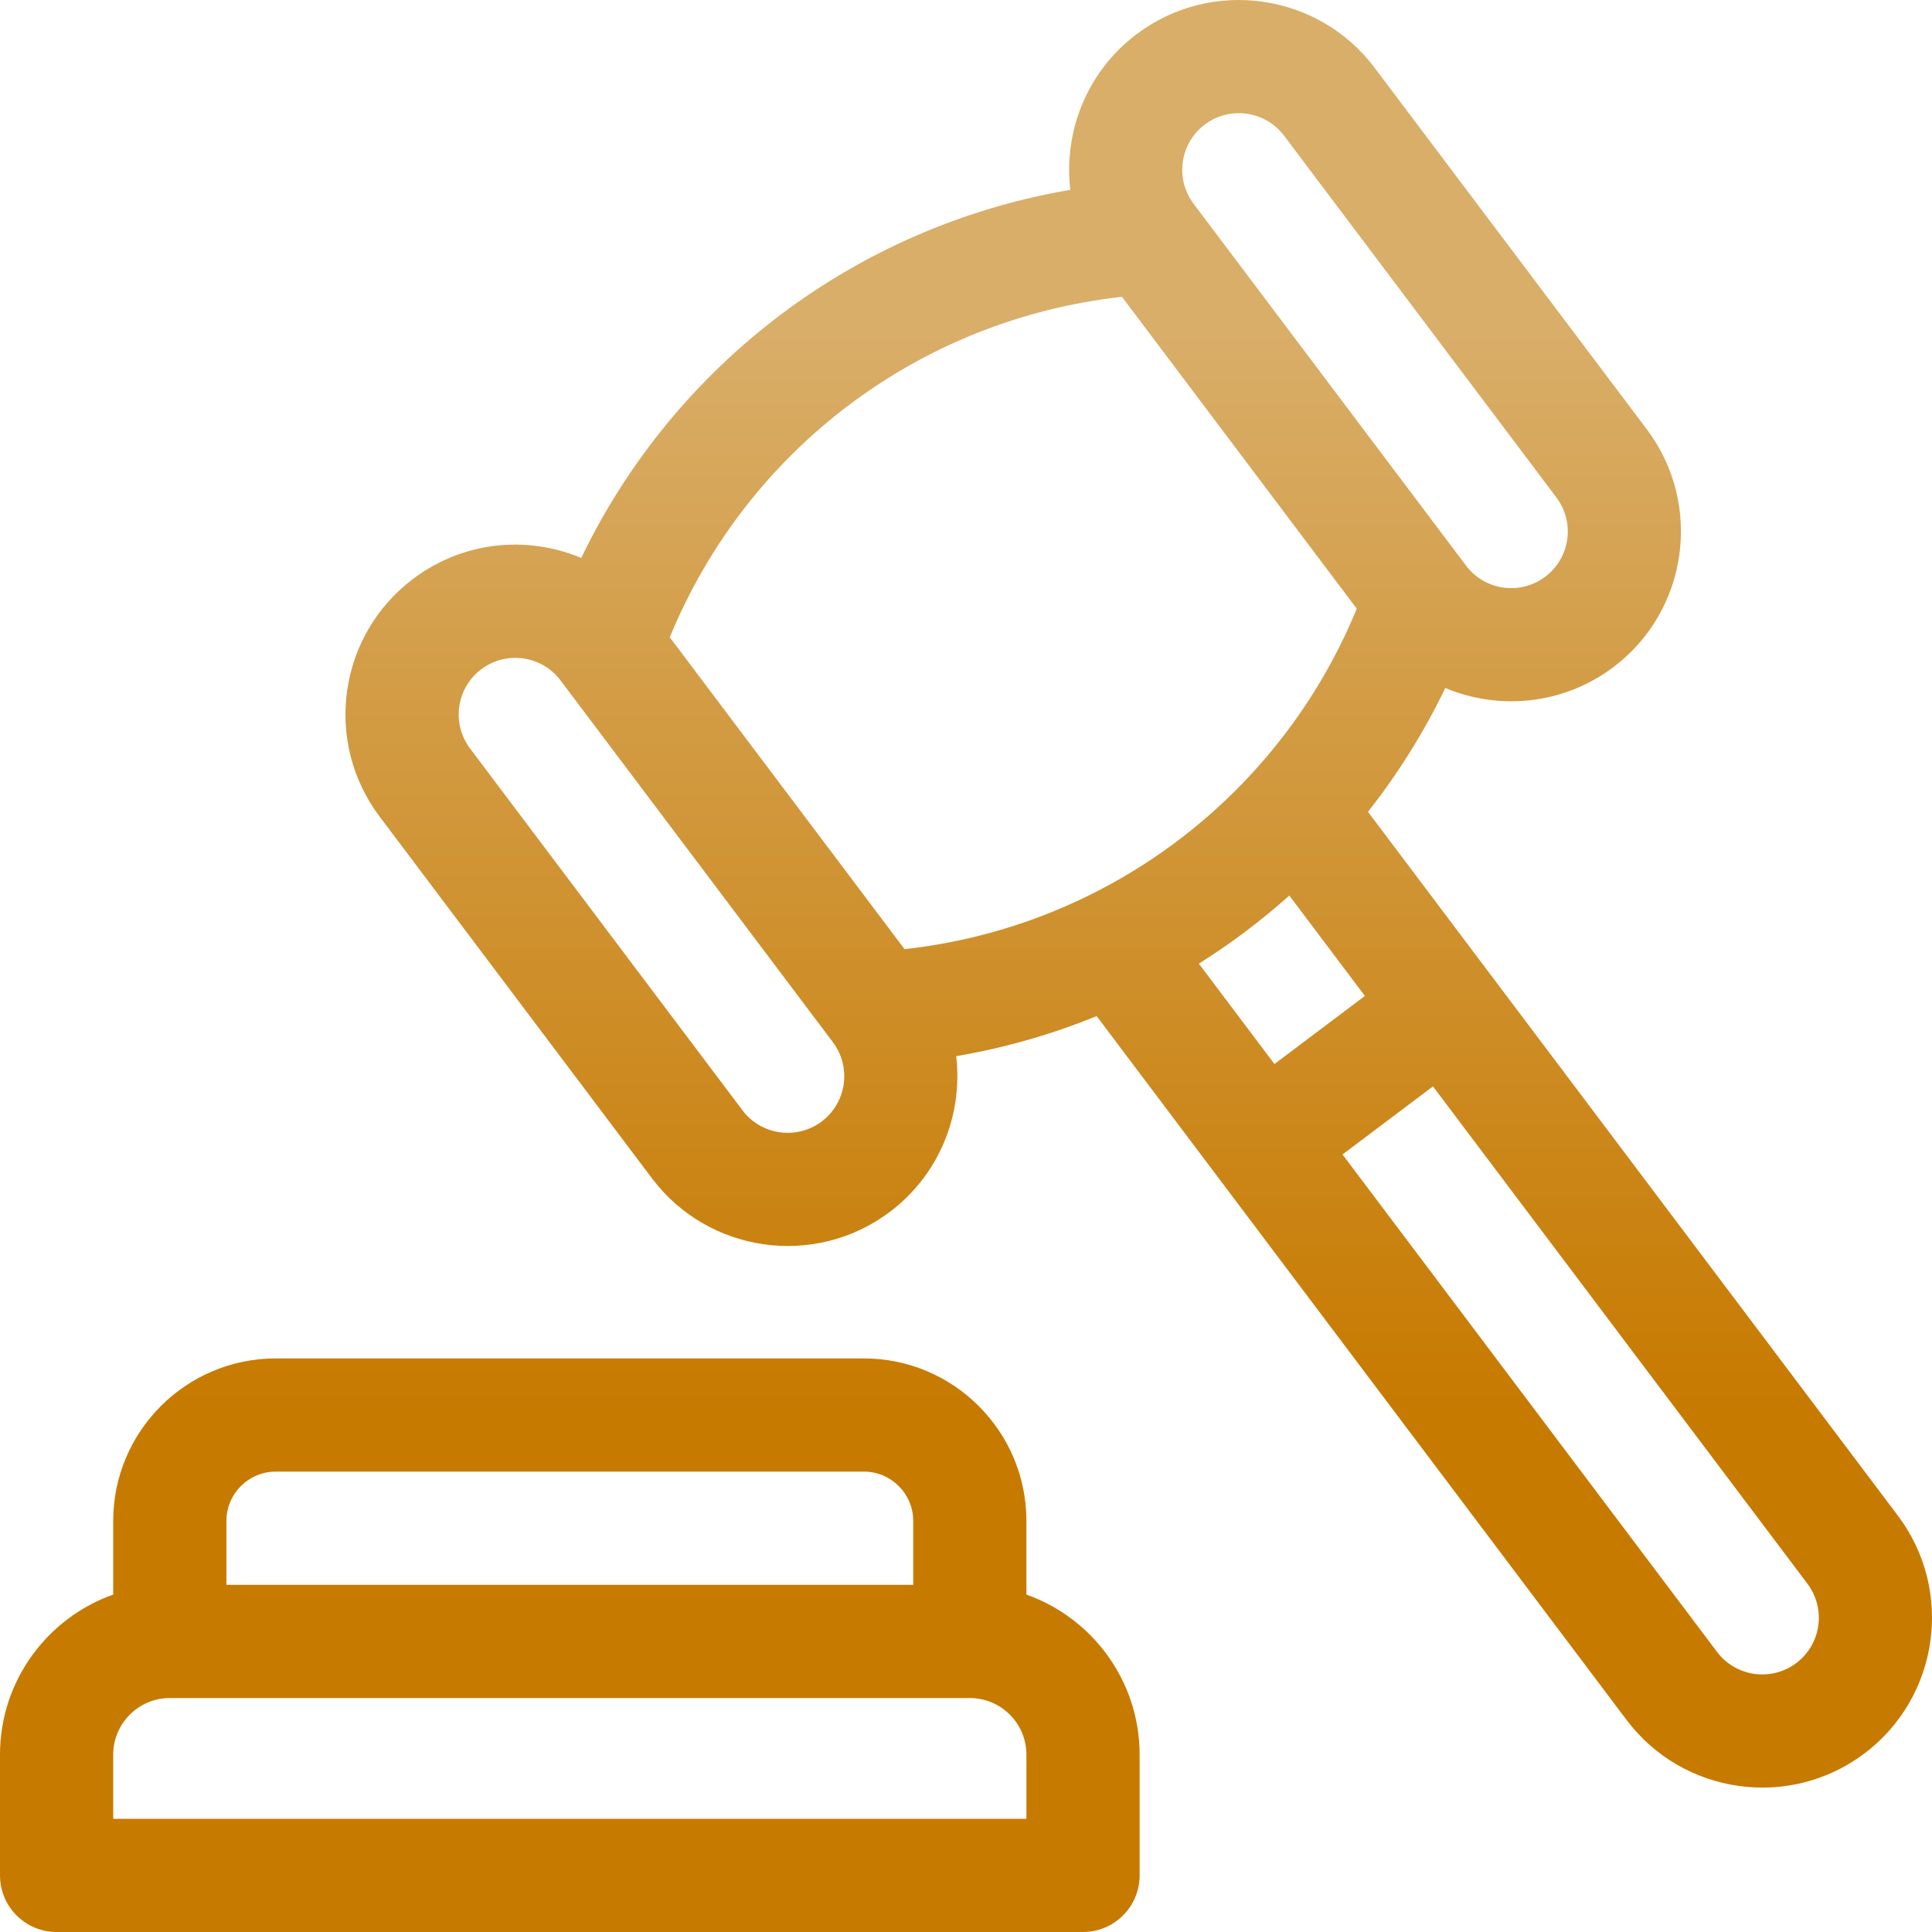 <?xml version="1.0" encoding="UTF-8"?> <svg xmlns="http://www.w3.org/2000/svg" width="512" height="512" viewBox="0 0 512 512" fill="none"><g clip-path="url(#clip0_194_158)"><path d="M15 511.999H287.011C295.296 511.999 302.011 505.284 302.011 496.999V464.999C302.011 445.444 289.468 428.769 272.011 422.577V403.057C272.011 379.313 252.691 359.996 228.944 359.996H73.066C49.32 359.996 30 379.313 30 403.059V422.579C12.543 428.767 0 445.443 0 464.999V496.999C0 505.284 6.715 511.999 15 511.999ZM73.066 389.995H228.945C236.147 389.995 242.011 395.855 242.011 403.058V419.999H60.004V403.058C60.004 395.854 65.864 389.995 73.066 389.995ZM30 464.999C30 456.726 36.73 449.999 45 449.999H257.007C265.28 449.999 272.011 456.726 272.011 464.999V481.999H30V464.999ZM172.789 312.281C187.667 332.043 215.925 336.137 235.808 321.168C249.05 311.199 255.21 295.278 253.405 279.895C266.161 277.725 278.641 274.162 290.62 269.27L431.064 455.812C445.947 475.585 474.209 479.659 494.084 464.698C513.904 449.772 517.893 421.503 502.967 401.678L362.526 215.138C370.534 204.98 377.406 193.975 383.018 182.321C397.475 188.384 414.455 186.669 427.548 176.81C447.373 161.884 451.361 133.614 436.435 113.791L364.256 17.92C349.331 -1.904 321.061 -5.889 301.237 9.037C287.995 19.006 281.835 34.924 283.64 50.307C227.116 59.936 178.925 96.213 154.034 147.864C139.604 141.814 122.699 143.454 109.496 153.392C89.625 168.352 85.648 196.54 100.609 216.412L172.789 312.281ZM341.679 237.328L361.709 263.934L337.741 281.977L317.71 255.375C326.197 250.05 334.215 244.012 341.679 237.328ZM476.038 440.729C469.428 445.706 460.006 444.378 455.029 437.769L355.784 305.945L379.753 287.902L478.998 419.721C483.975 426.331 482.643 435.753 476.038 440.729ZM319.283 33.005C325.913 28.013 335.33 29.38 340.291 35.965L412.466 131.836C417.442 138.441 416.114 147.867 409.505 152.84C402.884 157.828 393.489 156.504 388.501 149.879L316.322 54.009C311.346 47.399 312.674 37.978 319.283 33.005ZM297.333 78.665C303.83 87.298 352.947 152.539 359.553 161.309C349.524 185.726 333.102 206.991 312.014 222.868C290.927 238.744 265.951 248.647 239.713 251.535L177.494 168.887C197.99 119.063 243.783 84.591 297.333 78.665ZM127.543 177.36C134.148 172.384 143.551 173.685 148.547 180.321L220.727 276.192V276.196C225.699 282.802 224.371 292.224 217.766 297.2C211.156 302.173 201.734 300.845 196.758 294.24L124.579 198.368C119.595 191.743 120.919 182.348 127.543 177.36Z" fill="url(#paint0_linear_194_158)"></path></g><defs><linearGradient id="paint0_linear_194_158" x1="256" y1="86.746" x2="256" y2="372.364" gradientUnits="userSpaceOnUse"><stop stop-color="#D9AE69"></stop><stop offset="1" stop-color="#C77A00"></stop></linearGradient><clipPath id="clip0_194_158"><rect width="512" height="512" fill="white"></rect></clipPath></defs></svg> 